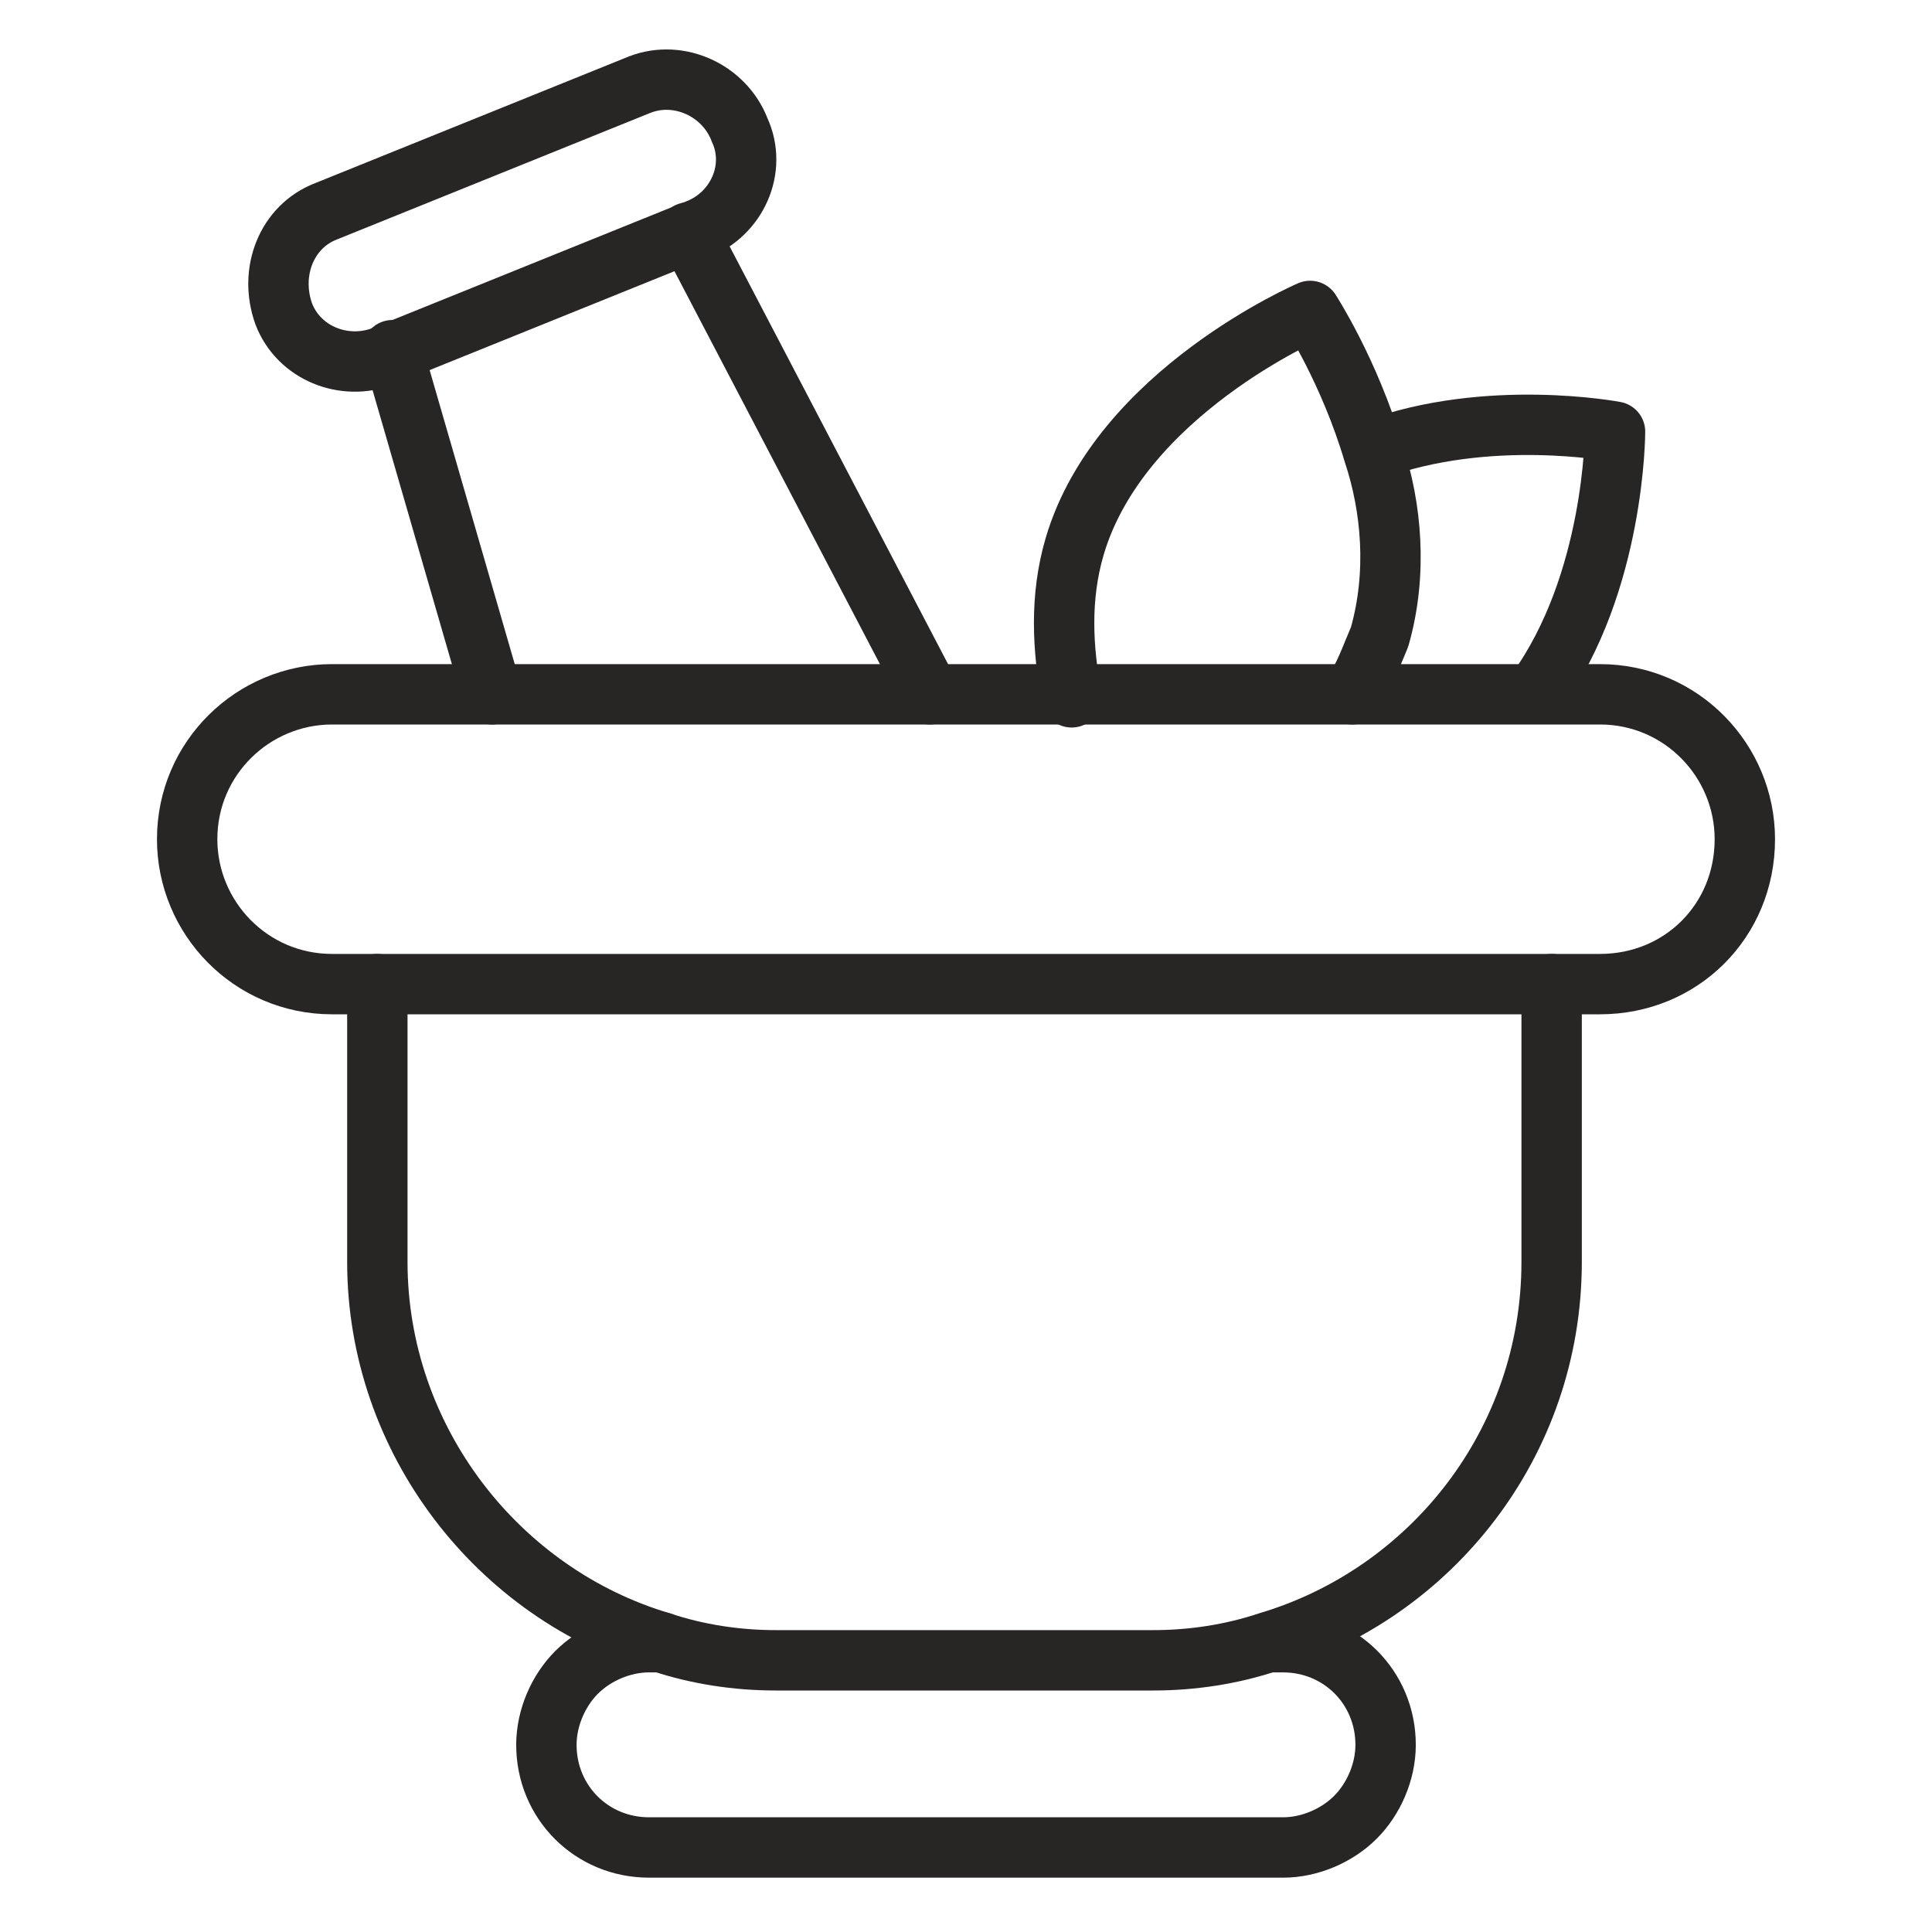<?xml version="1.0" encoding="utf-8"?>
<!-- Generator: Adobe Illustrator 28.1.0, SVG Export Plug-In . SVG Version: 6.00 Build 0)  -->
<svg version="1.0" id="Layer_1" xmlns="http://www.w3.org/2000/svg" xmlns:xlink="http://www.w3.org/1999/xlink" x="0px" y="0px"
	 viewBox="0 0 64 64" style="enable-background:new 0 0 64 64;" xml:space="preserve">
<style type="text/css">
	.st0{fill:none;stroke:#282525;stroke-width:2;stroke-linecap:round;stroke-linejoin:round;stroke-miterlimit:10;}
</style>
<g>
	<path class="st0" d="M53,32.6H11c-2.7,0-4.8-2.2-4.8-4.8v0c0-2.7,2.2-4.8,4.8-4.8h42c2.7,0,4.8,2.2,4.8,4.8v0
		C57.8,30.5,55.7,32.6,53,32.6z"/>
	<path class="st0" d="M51.4,32.6v9.2c0,6-4,11-9.4,12.6c-1.2,0.4-2.5,0.6-3.8,0.6H25.7c-1.3,0-2.6-0.2-3.8-0.6
		c-5.4-1.6-9.4-6.7-9.4-12.6v-9.2"/>
	<path class="st0" d="M42.1,54.4h0.4c1.9,0,3.4,1.5,3.4,3.4c0,0.9-0.4,1.8-1,2.4c-0.6,0.6-1.5,1-2.4,1H21.5c-1.9,0-3.4-1.5-3.4-3.4
		c0-0.9,0.4-1.8,1-2.4c0.6-0.6,1.5-1,2.4-1h0.4"/>
	<path class="st0" d="M44.8,23c0.4-0.6,0.6-1.2,0.9-1.9c0.6-2.1,0.4-4.3-0.2-6.1c-0.8-2.7-2.1-4.7-2.1-4.7s-6.3,2.7-7.8,7.8
		c-0.5,1.7-0.4,3.4-0.1,5"/>
	<path class="st0" d="M45.5,14.9c3.8-1.4,8-0.6,8-0.6s0,5-2.6,8.6"/>
	<line class="st0" x1="16.3" y1="23" x2="13" y2="11.6"/>
	<line class="st0" x1="30.8" y1="23" x2="22.8" y2="7.7"/>
	<path class="st0" d="M23.1,7.6l-10.4,4.2c-1.3,0.5-2.8-0.1-3.3-1.4l0,0C8.9,9,9.5,7.5,10.8,7l10.4-4.2C22.5,2.3,24,3,24.5,4.3l0,0
		C25.1,5.6,24.4,7.1,23.1,7.6z"/>
</g>
</svg>
